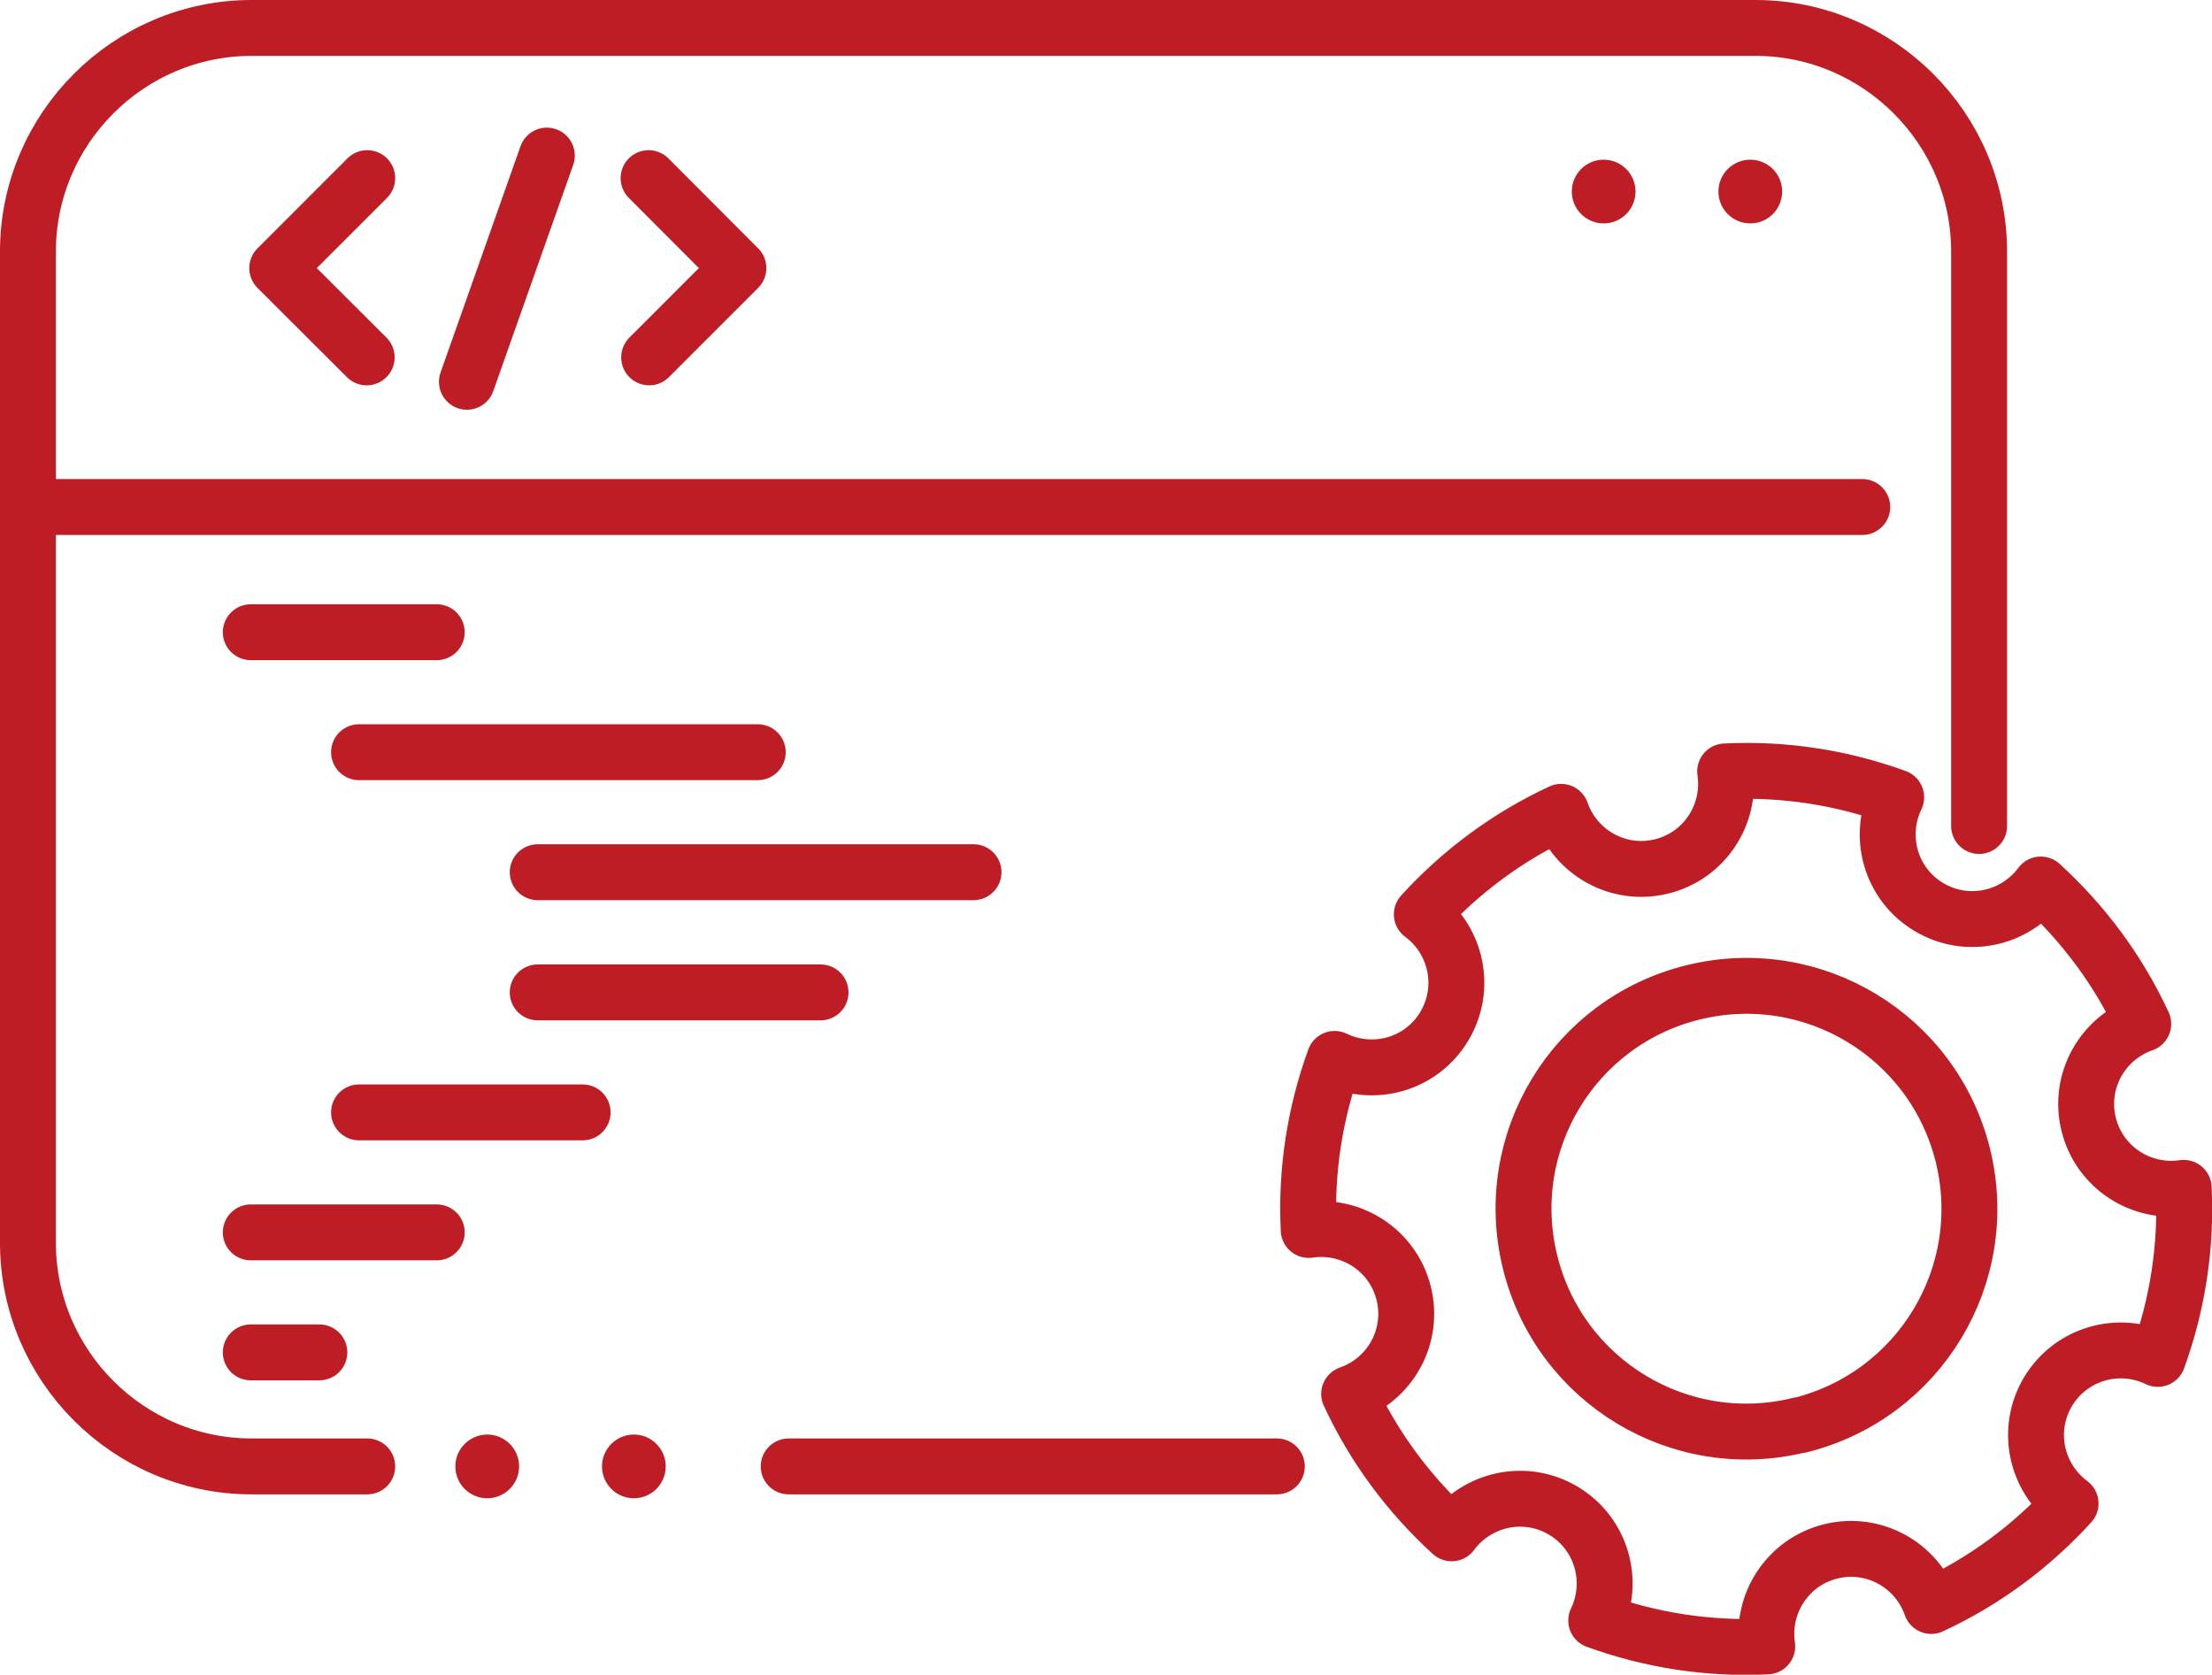 <?xml version="1.0" encoding="UTF-8"?>
<svg xmlns="http://www.w3.org/2000/svg" id="Layer_2" viewBox="0 0 118.72 89.88">
  <g id="Layer_10">
    <g>
      <g>
        <line x1="68.53" y1="78.7" x2="42.33" y2="78.7" fill="none" stroke="#bf1d25" stroke-linecap="round" stroke-linejoin="round" stroke-width="3"></line>
        <path d="M19.71,78.7h-6.21c-6.6,0-12-5.4-12-12V13.5C1.5,6.9,6.9,1.5,13.5,1.5H94.22c6.6,0,12,5.4,12,12v30.83" fill="none" stroke="#bf1d25" stroke-linecap="round" stroke-linejoin="round" stroke-width="3"></path>
        <line x1="1.5" y1="27.21" x2="99.95" y2="27.21" fill="none" stroke="#bf1d25" stroke-linecap="round" stroke-linejoin="round" stroke-width="3"></line>
        <g>
          <circle cx="93.94" cy="10.28" r="1.71" fill="#bf1d25"></circle>
          <circle cx="86.07" cy="10.28" r="1.71" fill="#bf1d25"></circle>
        </g>
        <g>
          <circle cx="34.02" cy="78.7" r="1.71" fill="#bf1d25"></circle>
          <circle cx="26.15" cy="78.7" r="1.71" fill="#bf1d25"></circle>
        </g>
        <g>
          <polyline points="19.71 9.56 14.88 14.39 19.68 19.18" fill="none" stroke="#bf1d25" stroke-linecap="round" stroke-linejoin="round" stroke-width="3"></polyline>
          <polyline points="34.81 9.56 39.63 14.39 34.84 19.18" fill="none" stroke="#bf1d25" stroke-linecap="round" stroke-linejoin="round" stroke-width="3"></polyline>
          <line x1="29.35" y1="8.35" x2="25.06" y2="20.49" fill="none" stroke="#bf1d25" stroke-linecap="round" stroke-linejoin="round" stroke-width="3"></line>
        </g>
        <g>
          <line x1="13.46" y1="33.93" x2="23.44" y2="33.93" fill="none" stroke="#bf1d25" stroke-linecap="round" stroke-linejoin="round" stroke-width="3"></line>
          <line x1="13.46" y1="66.14" x2="23.44" y2="66.14" fill="none" stroke="#bf1d25" stroke-linecap="round" stroke-linejoin="round" stroke-width="3"></line>
          <line x1="13.46" y1="72.58" x2="17.14" y2="72.58" fill="none" stroke="#bf1d25" stroke-linecap="round" stroke-linejoin="round" stroke-width="3"></line>
          <line x1="19.27" y1="40.37" x2="40.67" y2="40.37" fill="none" stroke="#bf1d25" stroke-linecap="round" stroke-linejoin="round" stroke-width="3"></line>
          <line x1="19.27" y1="59.7" x2="31.27" y2="59.7" fill="none" stroke="#bf1d25" stroke-linecap="round" stroke-linejoin="round" stroke-width="3"></line>
          <line x1="28.86" y1="46.81" x2="52.25" y2="46.81" fill="none" stroke="#bf1d25" stroke-linecap="round" stroke-linejoin="round" stroke-width="3"></line>
          <line x1="28.86" y1="53.26" x2="44.04" y2="53.26" fill="none" stroke="#bf1d25" stroke-linecap="round" stroke-linejoin="round" stroke-width="3"></line>
        </g>
      </g>
      <path d="M112.1,60.34c-.57-2.31,.73-4.62,2.93-5.39-1.34-2.89-3.23-5.41-5.5-7.48-1.39,1.87-3.98,2.43-6.02,1.2s-2.75-3.78-1.74-5.88c-2.88-1.05-6-1.55-9.18-1.39,.34,2.3-1.1,4.53-3.41,5.1s-4.62-.73-5.39-2.93c-2.89,1.34-5.41,3.23-7.48,5.5,1.87,1.39,2.43,3.98,1.2,6.02s-3.78,2.75-5.88,1.74c-1.05,2.88-1.55,6-1.39,9.18,2.3-.34,4.53,1.1,5.1,3.41s-.73,4.62-2.93,5.39c1.34,2.89,3.23,5.41,5.5,7.48,1.39-1.87,3.98-2.43,6.02-1.2,2.03,1.23,2.75,3.78,1.74,5.88,2.89,1.05,6,1.55,9.18,1.39-.34-2.3,1.1-4.53,3.41-5.1s4.62,.73,5.39,2.93c2.89-1.34,5.41-3.23,7.48-5.5-1.87-1.39-2.43-3.98-1.2-6.02,1.23-2.03,3.78-2.75,5.88-1.74,1.05-2.89,1.55-6,1.39-9.18-2.3,.34-4.53-1.1-5.1-3.41Zm-15.51,16.14c-6.41,1.58-12.89-2.33-14.47-8.75s2.33-12.89,8.75-14.47,12.89,2.33,14.48,8.75c1.58,6.41-2.33,12.89-8.75,14.48Z" fill="none" stroke="#bf1d25" stroke-linecap="round" stroke-linejoin="round" stroke-width="3"></path>
    </g>
  </g>
</svg>
